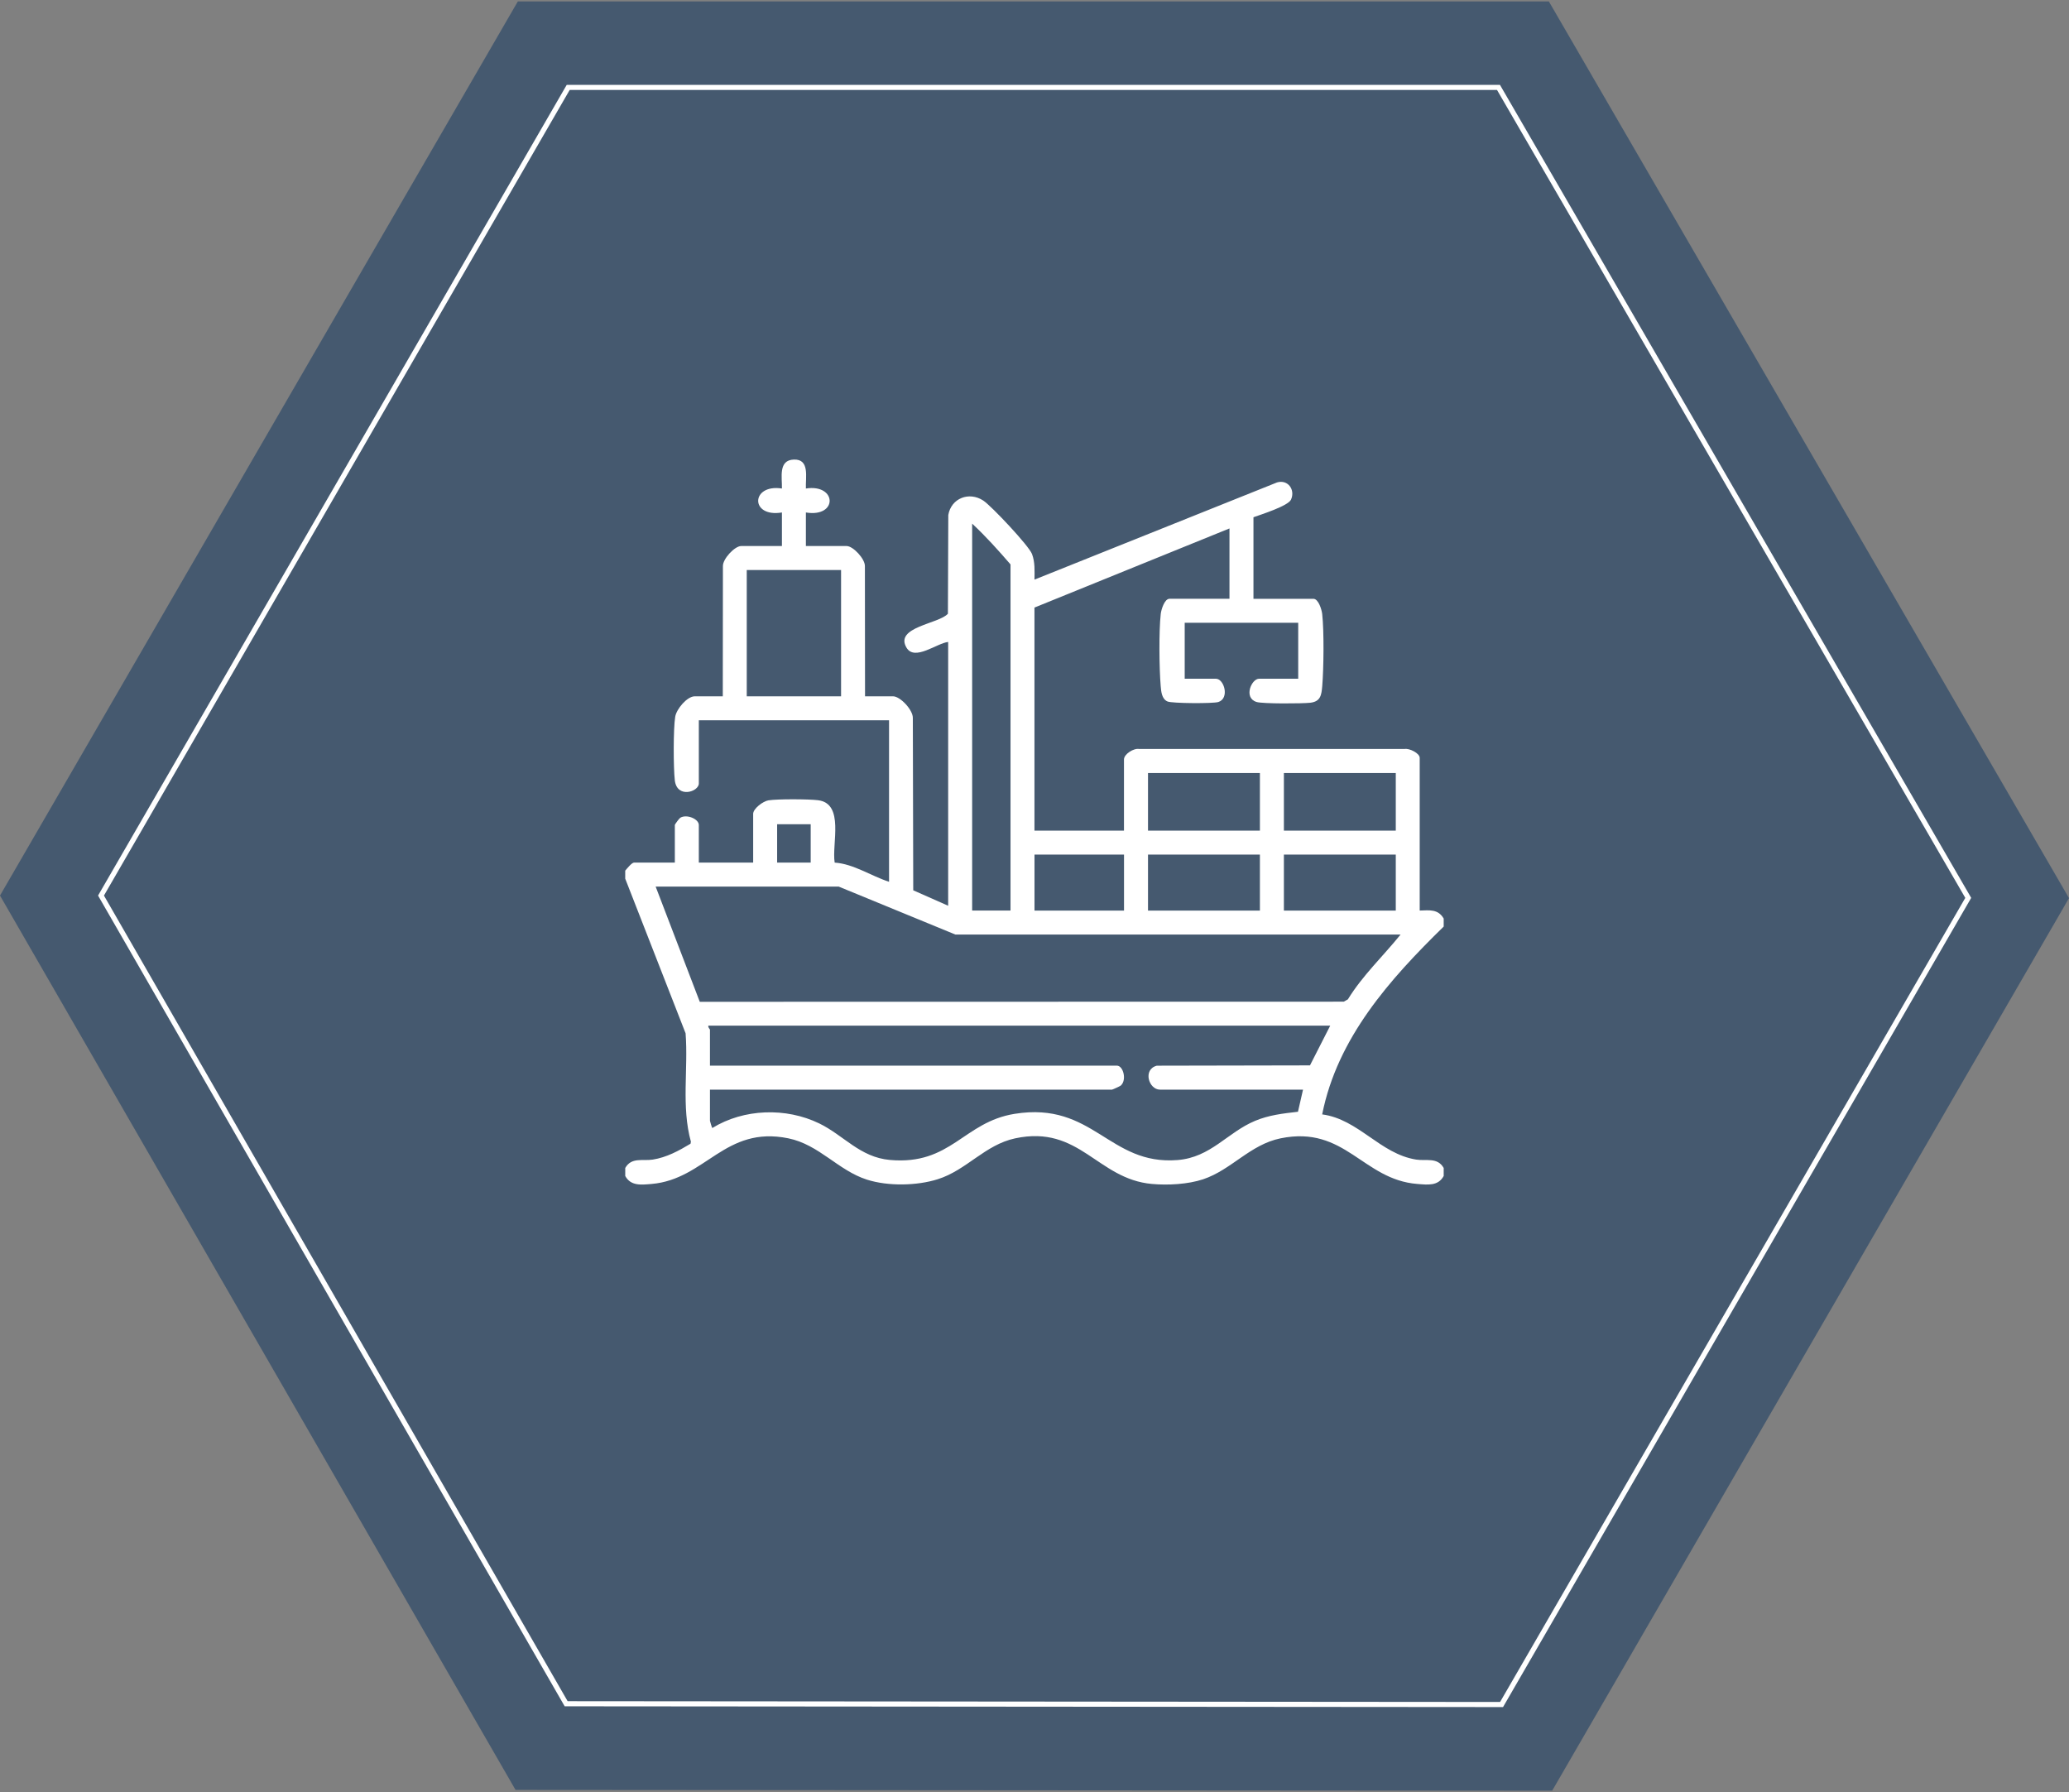 <?xml version="1.0" encoding="UTF-8"?>
<svg id="Layer_1" xmlns="http://www.w3.org/2000/svg" width="806.4" height="698.4" version="1.1" viewBox="0 0 806.4 698.4">
  <rect x="0" y="0" width="806.4" height="698.4" fill="#808080" stroke="none"/>
  <!-- Generator: Adobe Illustrator 29.8.1, SVG Export Plug-In . SVG Version: 2.1.1 Build 2)  -->
  <defs>
    <style>
      .st0 {
        fill: #324d69;
        fill-rule: evenodd;
        opacity: .75;
      }

      .st1 {
        fill: #fff;
      }

      .st2 {
        fill: none;
        stroke: #fff;
        stroke-miterlimit: 9.97;
        stroke-width: 1.99px;
      }
    </style>
  </defs>
  <polygon class="st0" points="0 349 200.93 697.53 604.97 697.83 806.4 350 603.68 .57 201.82 .57 0 349"/>
  <polygon class="st2" points="39.37 349 220.66 663.95 585.24 664.25 767.13 349.9 584.04 34.06 221.46 34.06 39.37 349"/>
  <path class="st1" d="M243.7,339.27c.66-.76,2.53-3.12,3.43-3.12h15.89v-14.64c0-.28,1.71-2.59,2.14-2.84,2.48-1.5,7.21.46,7.21,2.84v14.64h21.18v-19c0-2.03,3.85-4.93,5.96-5.26,3.62-.56,15.54-.5,19.29-.05,10.48,1.26,5.32,17.1,6.52,24.32,7.36.48,14.19,5.21,21.19,7.47v-62.93h-74.14v24.61c0,3.27-8.52,5.98-9.36-1.23-.56-4.83-.61-20.17.16-24.79.5-3,4.63-7.94,7.64-7.94h10.9l.05-50.72c-.08-2.85,4.61-7.84,7.11-7.84h15.89v-13.08c-12.51,2.08-12.17-11.22,0-9.34.11-4.36-1.49-11.08,4.66-11.28,6.29-.21,4.48,6.99,4.68,11.28,12.17-1.88,12.52,11.42,0,9.34v13.08h15.89c2.5,0,7.19,5,7.11,7.84l.05,50.72h10.9c2.83,0,7.82,5.32,7.73,8.47l.16,67.13,13.61,6.02v-102.8c-4.39.45-13.06,7.59-16.24,2.22-4.79-8.08,12.71-9.27,16.14-13.23l.15-38.47c1.13-6.55,8.1-9.24,13.62-5.63,3.14,2.05,17.83,17.65,19.02,20.86s.99,6.51.95,9.95l94.54-37.87c4.26-1.25,7.19,2.87,5.44,6.71-1.12,2.46-11.73,5.82-14.63,6.86v31.78h23.36c1.98,0,3.24,4.24,3.43,5.92.75,6.72.59,21.18.02,28.06-.3,3.53-.64,6.07-4.68,6.53-3.06.35-18.55.44-20.92-.3-5.23-1.62-1.96-9.06.97-9.06h15.26v-21.81h-44.24v21.81h12.15c3.23,0,5.42,7.63.97,9.07-2,.65-18.05.56-19.81-.2-2.25-.96-2.49-3.85-2.67-6.05-.58-6.86-.73-21.35.02-28.06.19-1.68,1.45-5.92,3.43-5.92h23.36v-27.41l-76.01,30.84v86.92h34.89v-27.73c0-2.07,3.75-4.46,5.89-4.08h103.48c1.82-.36,5.89,1.63,5.89,3.46v59.5c3.87-.11,7.13-.65,9.35,3.12v3.12c-21.03,20.56-41.42,43.34-47.36,73.2,14.2,1.89,22.56,15.38,36.62,17.61,4,.63,8.28-1.02,10.74,3.27v3.12c-2.16,3.98-6.15,3.43-10.27,3.11-21.32-1.68-28.1-22.93-53.31-17.78-11.87,2.42-19.14,12.26-30.16,15.95-5.9,1.97-13.76,2.39-19.95,1.83-21.36-1.9-28.13-23.13-53.31-17.78-11.8,2.51-18.92,12.38-30.18,15.93-8.19,2.59-19.4,2.78-27.6.17-11.23-3.58-18.62-13.64-30.63-16.1-24.82-5.07-32.24,15.96-53.31,17.78-4.09.35-8.13.84-10.27-3.11v-3.12c2.46-4.3,6.75-2.64,10.74-3.27,5.39-.85,10.12-3.42,14.7-6.18l.15-.79c-3.78-13.68-1-28.21-2.07-42.24l-23.53-60.27v-3.12ZM393.85,354.84v-134.89c-4.74-5.49-9.66-10.97-14.95-15.89v150.78h14.95ZM327.81,222.13h-36.76v49.22h36.76v-49.22ZM491.05,301.26h-43.61v22.43h43.61v-22.43ZM544.01,301.26h-43.61v22.43h43.61v-22.43ZM315.97,321.2h-13.08v14.95h13.08v-14.95ZM438.09,333.04h-34.89v21.81h34.89v-21.81ZM491.05,333.04h-43.61v21.81h43.61v-21.81ZM544.01,333.04h-43.61v21.81h43.61v-21.81ZM545.88,364.19h-173.52l-45.48-18.69h-71.34l17.2,44.9,251.01-.05,1.59-.9c5.72-9.33,13.72-16.81,20.54-25.26ZM518.46,399.7h-242.37c-.23.67.62,1.37.62,1.56v14.02h158.57c2.57,0,3.96,5.66,1.54,7.77-.31.27-3.22,1.58-3.41,1.58h-156.7v12.15c0,.15.79,2.84.93,2.8,12.27-7.55,28.71-8.07,41.66-1.78,9.57,4.65,15.87,13.18,27.51,14.23,23.9,2.16,28.69-14.78,48.67-17.97,30.75-4.92,36.68,20.15,63.49,18.01,12.99-1.04,19.35-10.74,30.21-15.28,5.41-2.26,10.93-2.88,16.71-3.54l1.97-8.62h-55.76c-4.37,0-6.8-7.87-1.23-9.33l59.7-.12,7.89-15.48Z"/>
</svg>
